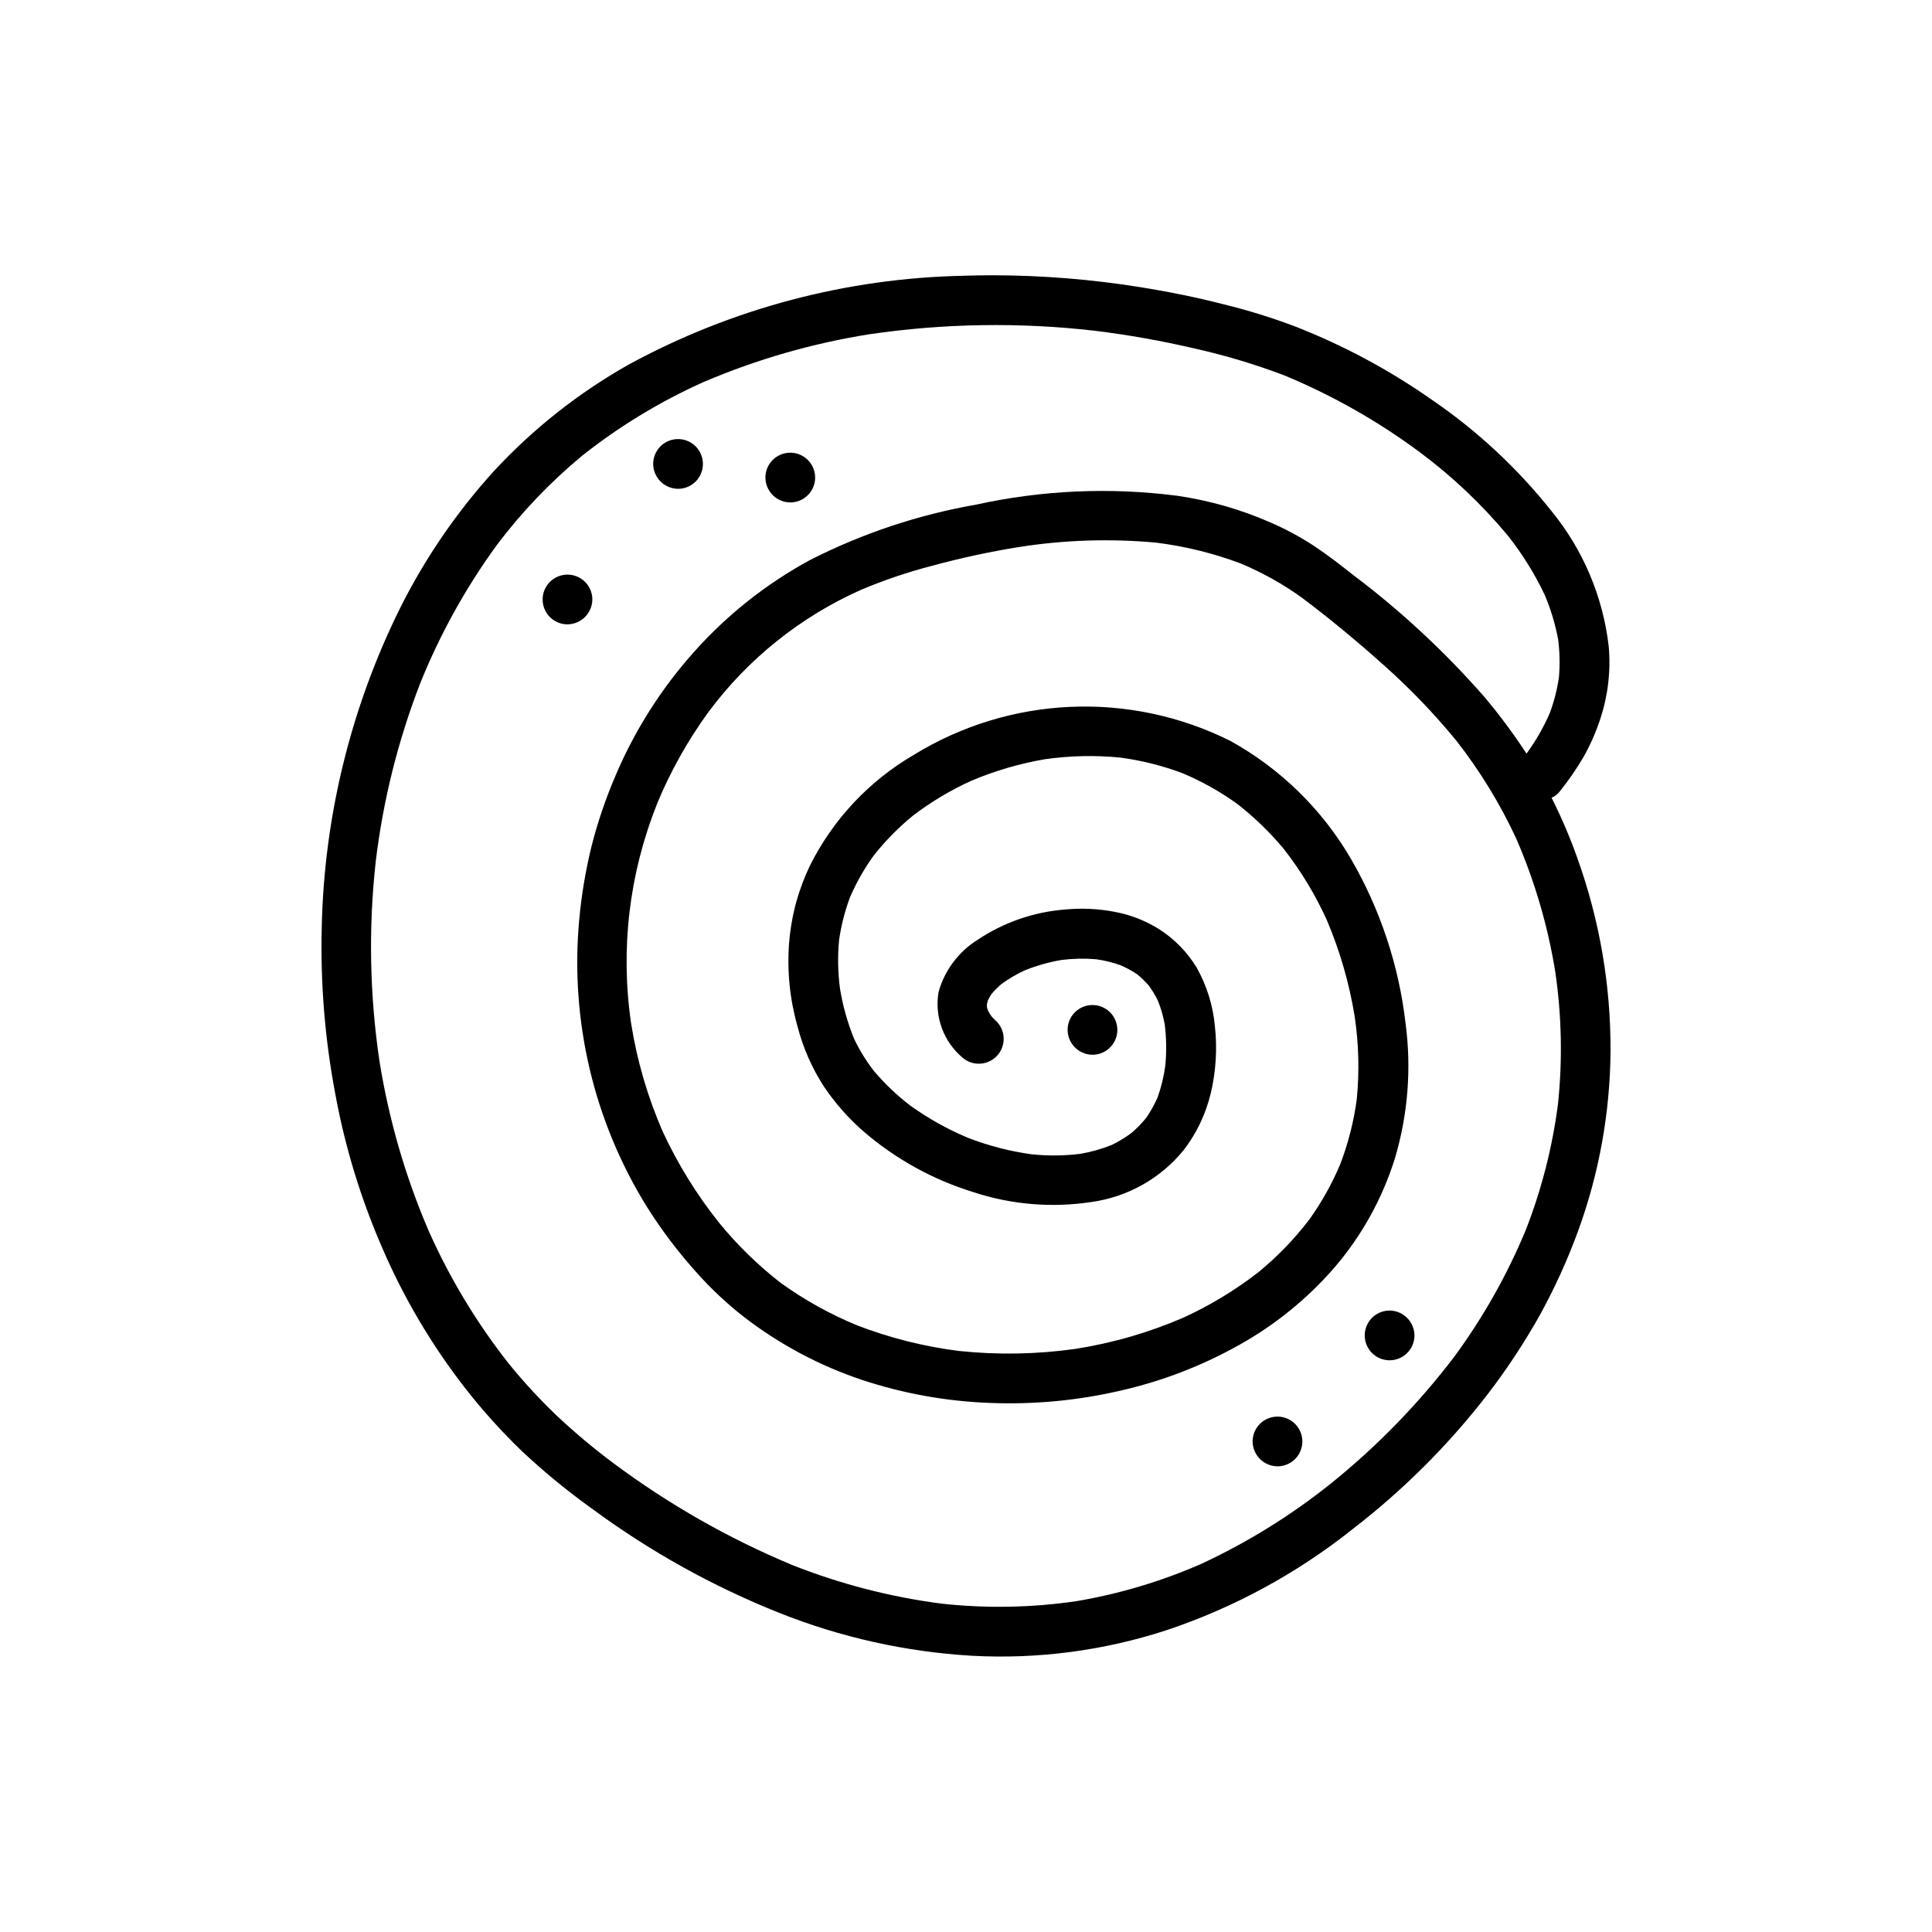 <?xml version="1.0" encoding="UTF-8"?>
<!-- Uploaded to: ICON Repo, www.iconrepo.com, Generator: ICON Repo Mixer Tools -->
<svg fill="#000000" width="800px" height="800px" version="1.1" viewBox="144 144 512 512" xmlns="http://www.w3.org/2000/svg">
 <g>
  <path d="m562.05 371.5c-1.945-5.504-4.238-10.883-6.871-16.098 0.77-0.305 1.449-0.797 1.984-1.43 2.379-2.934 4.531-6.039 6.445-9.289 1.852-3.269 3.371-6.719 4.527-10.289 2.012-6.144 2.762-12.629 2.195-19.066-1.52-13.219-6.816-25.715-15.254-36-9.082-11.41-19.836-21.379-31.898-29.574-11.156-7.801-23.195-14.246-35.871-19.207-6.172-2.34-12.484-4.301-18.895-5.867-7.336-1.891-14.785-3.394-22.254-4.582-12.926-2.078-25.992-3.129-39.086-3.148-2.559 0-5.117 0.047-7.684 0.125v0.004c-30.996 0.621-61.391 8.664-88.637 23.457-13.363 7.523-25.473 17.082-35.891 28.34-9.906 10.926-18.273 23.156-24.867 36.352-13.031 26.32-20.109 55.191-20.727 84.555-0.367 14.746 0.828 29.492 3.566 43.988 2.574 14.105 6.769 27.867 12.5 41.012 5.738 13.297 13.145 25.805 22.043 37.227 4.555 5.816 9.504 11.312 14.816 16.445 5.965 5.602 12.301 10.797 18.961 15.555 15.176 11.168 31.707 20.363 49.203 27.355 16.352 6.539 33.656 10.398 51.238 11.43 17.414 0.941 34.855-1.344 51.441-6.738 17.934-5.984 34.672-15.074 49.461-26.852 13.426-10.348 25.461-22.379 35.816-35.801 5.055-6.598 9.637-13.543 13.707-20.789 3.969-7.184 7.371-14.664 10.188-22.371 5.582-15.293 8.492-31.43 8.602-47.707 0.078-17.391-2.887-34.664-8.762-51.035zm-5.172 65.102c-1.48 11.461-4.359 22.699-8.57 33.457-4.938 11.871-11.277 23.105-18.895 33.465-9.492 12.48-20.469 23.762-32.684 33.598-10.598 8.488-22.18 15.664-34.496 21.371-10.578 4.621-21.68 7.93-33.062 9.848-11.785 1.719-23.742 1.938-35.582 0.648-13.578-1.758-26.887-5.195-39.617-10.234-16.844-7.019-32.754-16.082-47.383-26.984-5.316-3.961-10.402-8.23-15.227-12.777-4.477-4.301-8.684-8.875-12.594-13.699-8.484-10.785-15.598-22.586-21.176-35.125-6.164-14.363-10.535-29.434-13.012-44.867-2.617-17.543-2.957-35.348-1.008-52.973 1.941-16.199 5.91-32.09 11.809-47.305 5.242-12.996 12.066-25.301 20.316-36.633 6.582-8.723 14.156-16.648 22.57-23.617 9.898-7.844 20.742-14.418 32.273-19.57l-0.984 0.426c0.348-0.156 0.691-0.309 1.039-0.449h-0.055l0.094-0.047h0.07c13.965-5.938 28.598-10.152 43.582-12.539 19.797-2.914 39.891-3.234 59.773-0.953 8.934 1.094 17.809 2.672 26.574 4.723 8.078 1.805 16.02 4.188 23.758 7.125 12.73 5.289 24.766 12.113 35.84 20.324 8.652 6.438 16.512 13.883 23.406 22.176 3.809 4.824 7.066 10.059 9.703 15.609 1.621 3.812 2.82 7.785 3.582 11.855 0.426 3.312 0.496 6.66 0.215 9.988-0.473 3.262-1.289 6.465-2.441 9.551-1.621 3.719-3.641 7.254-6.023 10.539l-0.133 0.172v0.004c-3.379-5.164-7.059-10.125-11.02-14.855-10.461-11.98-22.133-22.844-34.836-32.418-3.394-2.684-6.809-5.352-10.422-7.738-3.672-2.41-7.547-4.5-11.578-6.242-7.906-3.465-16.238-5.848-24.781-7.086-17.754-2.277-35.766-1.48-53.246 2.363-15.289 2.672-30.094 7.609-43.926 14.641-11.645 6.305-22.102 14.594-30.898 24.492-8.613 9.648-15.59 20.641-20.656 32.543-2.613 6.07-4.75 12.34-6.391 18.742-1.59 6.453-2.691 13.016-3.293 19.633-2.453 26.664 3.867 53.398 18.004 76.137 3.836 6.078 8.176 11.816 12.973 17.164 3.906 4.414 8.219 8.453 12.879 12.066 9.371 7.191 19.871 12.777 31.07 16.531 10.996 3.637 22.449 5.691 34.023 6.109 11.57 0.457 23.152-0.633 34.434-3.246 11.023-2.496 21.629-6.574 31.488-12.105 9.516-5.301 18.039-12.211 25.188-20.43 7.332-8.512 12.832-18.445 16.156-29.18 3.406-11.52 4.359-23.625 2.793-35.535-1.785-15.465-6.746-30.391-14.578-43.848-7.637-13.039-18.645-23.785-31.867-31.102-26.742-13.352-58.484-11.941-83.938 3.731-11.805 6.887-21.344 17.059-27.457 29.277-1.465 3.062-2.668 6.238-3.598 9.5-0.992 3.606-1.641 7.297-1.945 11.023-0.57 7.453 0.184 14.945 2.234 22.137 1.469 5.707 3.859 11.133 7.086 16.066 2.973 4.398 6.512 8.387 10.523 11.863 8.434 7.242 18.266 12.668 28.883 15.949 10.16 3.363 20.977 4.266 31.551 2.629 9.57-1.363 18.27-6.293 24.348-13.809 3.367-4.406 5.781-9.465 7.086-14.855 1.414-5.887 1.793-11.977 1.117-17.996-0.504-5.445-2.156-10.723-4.848-15.484-2.473-4.062-5.84-7.512-9.84-10.082-3.606-2.285-7.613-3.856-11.809-4.637-4.285-0.828-8.668-1.047-13.012-0.645-8.367 0.621-16.426 3.402-23.395 8.066-5.023 3.152-8.695 8.055-10.305 13.762-1.148 6.555 1.289 13.223 6.391 17.492 2.644 2.246 6.582 2.051 8.996-0.441 2.414-2.492 2.481-6.434 0.152-9.008-0.504-0.473-0.984-0.945-1.441-1.449v0.004c-0.367-0.504-0.699-1.031-1-1.574-0.109-0.324-0.211-0.645-0.293-0.977-0.016-0.262-0.016-0.527 0-0.789 0.07-0.34 0.156-0.668 0.262-1 0.273-0.555 0.578-1.098 0.914-1.621 0.785-0.945 1.652-1.828 2.59-2.629 1.914-1.414 3.965-2.633 6.125-3.637 3.172-1.293 6.477-2.234 9.855-2.809 3.055-0.387 6.144-0.449 9.215-0.191 2.188 0.305 4.34 0.832 6.418 1.574 1.527 0.652 2.992 1.441 4.375 2.363 1.117 0.906 2.152 1.902 3.102 2.984 0.926 1.262 1.742 2.602 2.434 4.004 0.824 2.055 1.438 4.188 1.836 6.363 0.449 3.633 0.5 7.305 0.141 10.949-0.387 2.867-1.078 5.688-2.055 8.414-0.824 1.875-1.824 3.668-2.984 5.352-1.18 1.469-2.5 2.82-3.938 4.039-1.621 1.207-3.348 2.262-5.164 3.148-2.672 1.078-5.449 1.867-8.289 2.363-4.312 0.539-8.672 0.586-12.996 0.133-5.781-0.797-11.449-2.266-16.891-4.375-5.391-2.258-10.504-5.117-15.25-8.527-3.535-2.703-6.773-5.781-9.652-9.18-2.051-2.648-3.816-5.512-5.258-8.539-1.738-4.273-2.992-8.734-3.731-13.289-0.562-4.266-0.645-8.578-0.242-12.863 0.551-3.844 1.508-7.617 2.863-11.254 1.695-3.961 3.832-7.719 6.359-11.203 3.062-3.859 6.527-7.379 10.336-10.5 4.805-3.664 10.008-6.773 15.508-9.266 6.242-2.637 12.762-4.547 19.438-5.691 6.637-0.953 13.363-1.102 20.035-0.441 5.602 0.746 11.102 2.125 16.398 4.109 5.129 2.144 10 4.867 14.516 8.113 4.519 3.516 8.652 7.504 12.324 11.895 4.594 5.863 8.465 12.258 11.527 19.043 3.445 8.145 5.906 16.668 7.328 25.395 1.09 7.281 1.277 14.668 0.559 21.996-0.789 5.879-2.258 11.645-4.367 17.184-2.184 5.18-4.934 10.102-8.203 14.676-3.945 5.164-8.477 9.852-13.5 13.973-6.102 4.731-12.723 8.746-19.738 11.973-9.227 4.008-18.93 6.816-28.871 8.359-10.203 1.43-20.539 1.609-30.781 0.527-9.207-1.16-18.242-3.434-26.906-6.762-7.207-2.961-14.039-6.762-20.359-11.32-5.988-4.66-11.434-9.977-16.238-15.855-5.934-7.43-10.953-15.547-14.957-24.172-4-9.164-6.816-18.797-8.383-28.672-2.887-19.613-0.531-39.641 6.824-58.047l-0.309 0.73 0.348-0.852v-0.047c3.559-8.586 8.117-16.727 13.578-24.254 10.453-14.09 24.359-25.25 40.379-32.406 6.109-2.586 12.406-4.719 18.828-6.387 7.516-2.051 15.137-3.703 22.828-4.949 12.137-1.938 24.469-2.34 36.707-1.207 7.644 0.953 15.148 2.805 22.359 5.512 5.766 2.414 11.238 5.477 16.309 9.133 7.477 5.629 14.719 11.637 21.688 17.887v-0.004c6.902 6.144 13.312 12.82 19.168 19.965 6.273 8.02 11.602 16.738 15.879 25.977 4.871 11.227 8.328 23.012 10.297 35.086 1.723 11.668 1.973 23.508 0.746 35.234z"/>
  <path d="m300.98 302.75c-0.047-2.664-1.699-5.035-4.18-6.012-2.481-0.977-5.305-0.359-7.152 1.562-1.852 1.918-2.359 4.762-1.297 7.203 1.066 2.445 3.5 4.004 6.164 3.953 3.621-0.109 6.488-3.086 6.465-6.707z"/>
  <path d="m353.55 277.15c2.664-0.051 5.039-1.699 6.012-4.18 0.977-2.481 0.359-5.305-1.559-7.152-1.922-1.852-4.766-2.363-7.207-1.297-2.445 1.066-4.004 3.5-3.953 6.164 0.094 3.625 3.078 6.504 6.707 6.465z"/>
  <path d="m323.8 273.54c2.668-0.047 5.043-1.691 6.019-4.172 0.977-2.481 0.363-5.309-1.555-7.16s-4.766-2.363-7.211-1.297c-2.441 1.066-4.004 3.5-3.953 6.164 0.098 3.621 3.078 6.496 6.699 6.465z"/>
  <path d="m433.63 423.52c2.664-0.043 5.039-1.691 6.019-4.172 0.977-2.481 0.363-5.305-1.559-7.156-1.918-1.852-4.762-2.363-7.207-1.301-2.445 1.066-4.004 3.5-3.953 6.168 0.098 3.617 3.078 6.492 6.699 6.461z"/>
  <path d="m512.14 491.31c-2.668 0.051-5.039 1.699-6.016 4.18-0.973 2.481-0.359 5.305 1.562 7.152 1.918 1.852 4.762 2.363 7.207 1.297 2.441-1.066 4.004-3.5 3.953-6.164-0.102-3.625-3.082-6.5-6.707-6.465z"/>
  <path d="m482.66 532.59c2.664-0.043 5.039-1.691 6.016-4.172 0.98-2.481 0.363-5.305-1.555-7.156-1.918-1.852-4.762-2.363-7.207-1.297-2.445 1.062-4.004 3.496-3.953 6.164 0.098 3.617 3.078 6.492 6.699 6.461z"/>
 </g>
</svg>